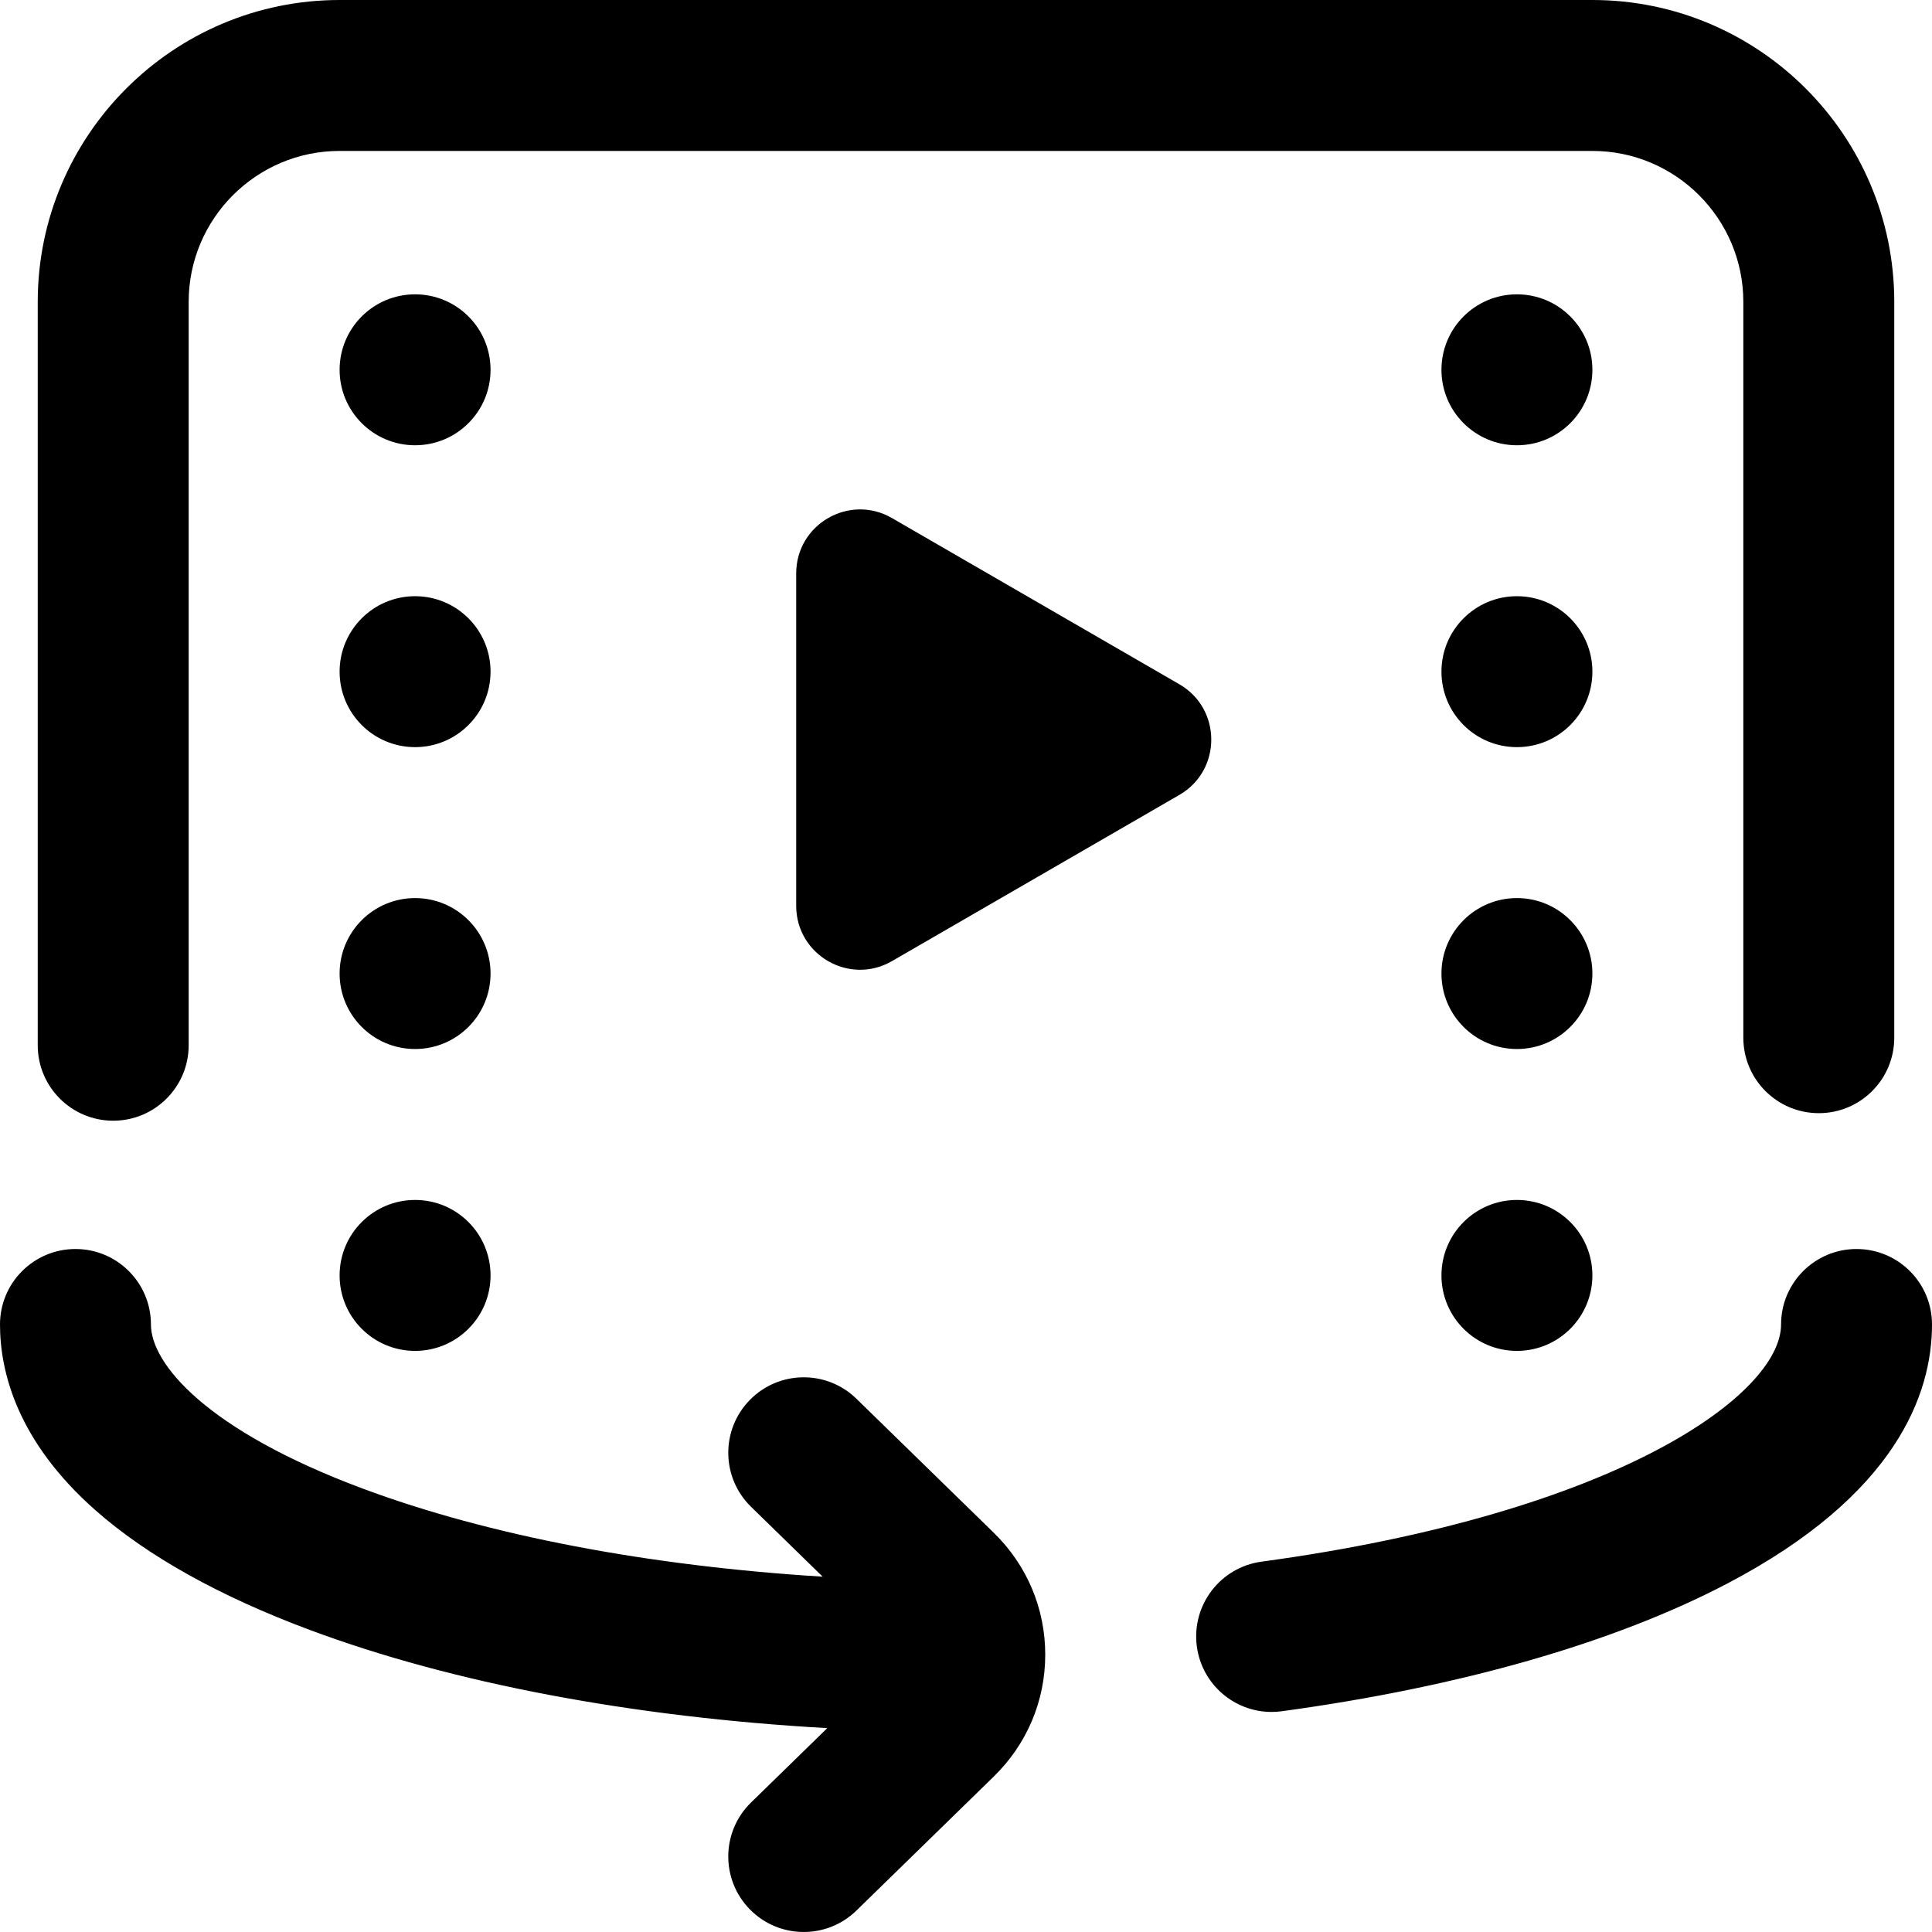 <?xml version="1.0" encoding="UTF-8"?> <svg xmlns="http://www.w3.org/2000/svg" id="Layer_1" height="512" viewBox="0 0 512 512" width="512"> <path d="m10 277v-197c0-44.112 35.888-80 80-80h332c44.112 0 80 35.888 80 80v195c0 11.046-8.954 20-20 20s-20-8.954-20-20v-195c0-22.056-17.944-40-40-40h-332c-22.056 0-40 17.944-40 40v197c0 11.046-8.954 20-20 20s-20-8.954-20-20zm412-179c0-11.046-8.954-20-20-20s-20 8.954-20 20c0 11.046 8.954 20 20 20s20-8.954 20-20zm0 80c0-11.046-8.954-20-20-20s-20 8.954-20 20c0 11.046 8.954 20 20 20s20-8.954 20-20zm0 80c0-11.046-8.954-20-20-20s-20 8.954-20 20c0 11.046 8.954 20 20 20s20-8.954 20-20zm-20 60c-11.046 0-20 8.954-20 20 0 11.046 8.954 20 20 20s20-8.954 20-20c0-11.046-8.954-20-20-20zm-272-220c0-11.046-8.954-20-20-20s-20 8.954-20 20c0 11.046 8.954 20 20 20s20-8.954 20-20zm0 80c0-11.046-8.954-20-20-20s-20 8.954-20 20c0 11.046 8.954 20 20 20s20-8.954 20-20zm0 80c0-11.046-8.954-20-20-20s-20 8.954-20 20c0 11.046 8.954 20 20 20s20-8.954 20-20zm-20 60c-11.046 0-20 8.954-20 20 0 11.046 8.954 20 20 20s20-8.954 20-20c0-11.046-8.954-20-20-20zm202.546-136.66-76.161-44.043c-11.28-6.523-25.385 1.623-25.385 14.66v88.086c0 13.037 14.105 21.183 25.385 14.66l76.161-44.043c11.272-6.518 11.272-22.802 0-29.32zm-85.578 189.346c-7.906-7.714-20.567-7.559-28.282.347-7.714 7.905-7.559 20.567.347 28.282l18.981 18.522c-46.155-2.852-88.497-10.895-121.903-23.352-41.416-15.442-56.111-33.077-56.111-43.485 0-11.046-8.954-20-20-20s-20 8.954-20 20c0 12.287 4.393 30.807 25.32 49.256 13.727 12.102 32.842 22.77 56.814 31.709 37.877 14.123 85.593 23.104 137.1 26.007l-20.203 19.714c-7.905 7.715-8.061 20.377-.347 28.282 3.92 4.017 9.115 6.032 14.316 6.032 5.035 0 10.077-1.891 13.966-5.686l36.381-35.501c8.805-8.589 13.653-20.066 13.653-32.313s-4.848-23.724-13.651-32.313zm265.032-39.686c-11.046 0-20 8.954-20 20 0 18.313-42.722 49.922-137.7 62.862-10.944 1.491-18.607 11.573-17.117 22.518 1.367 10.028 9.945 17.302 19.792 17.302.899 0 1.81-.061 2.726-.185 47.265-6.44 88.068-18.134 117.998-33.816 44.88-23.518 54.301-50.329 54.301-68.681 0-11.046-8.954-20-20-20z"></path> </svg> 